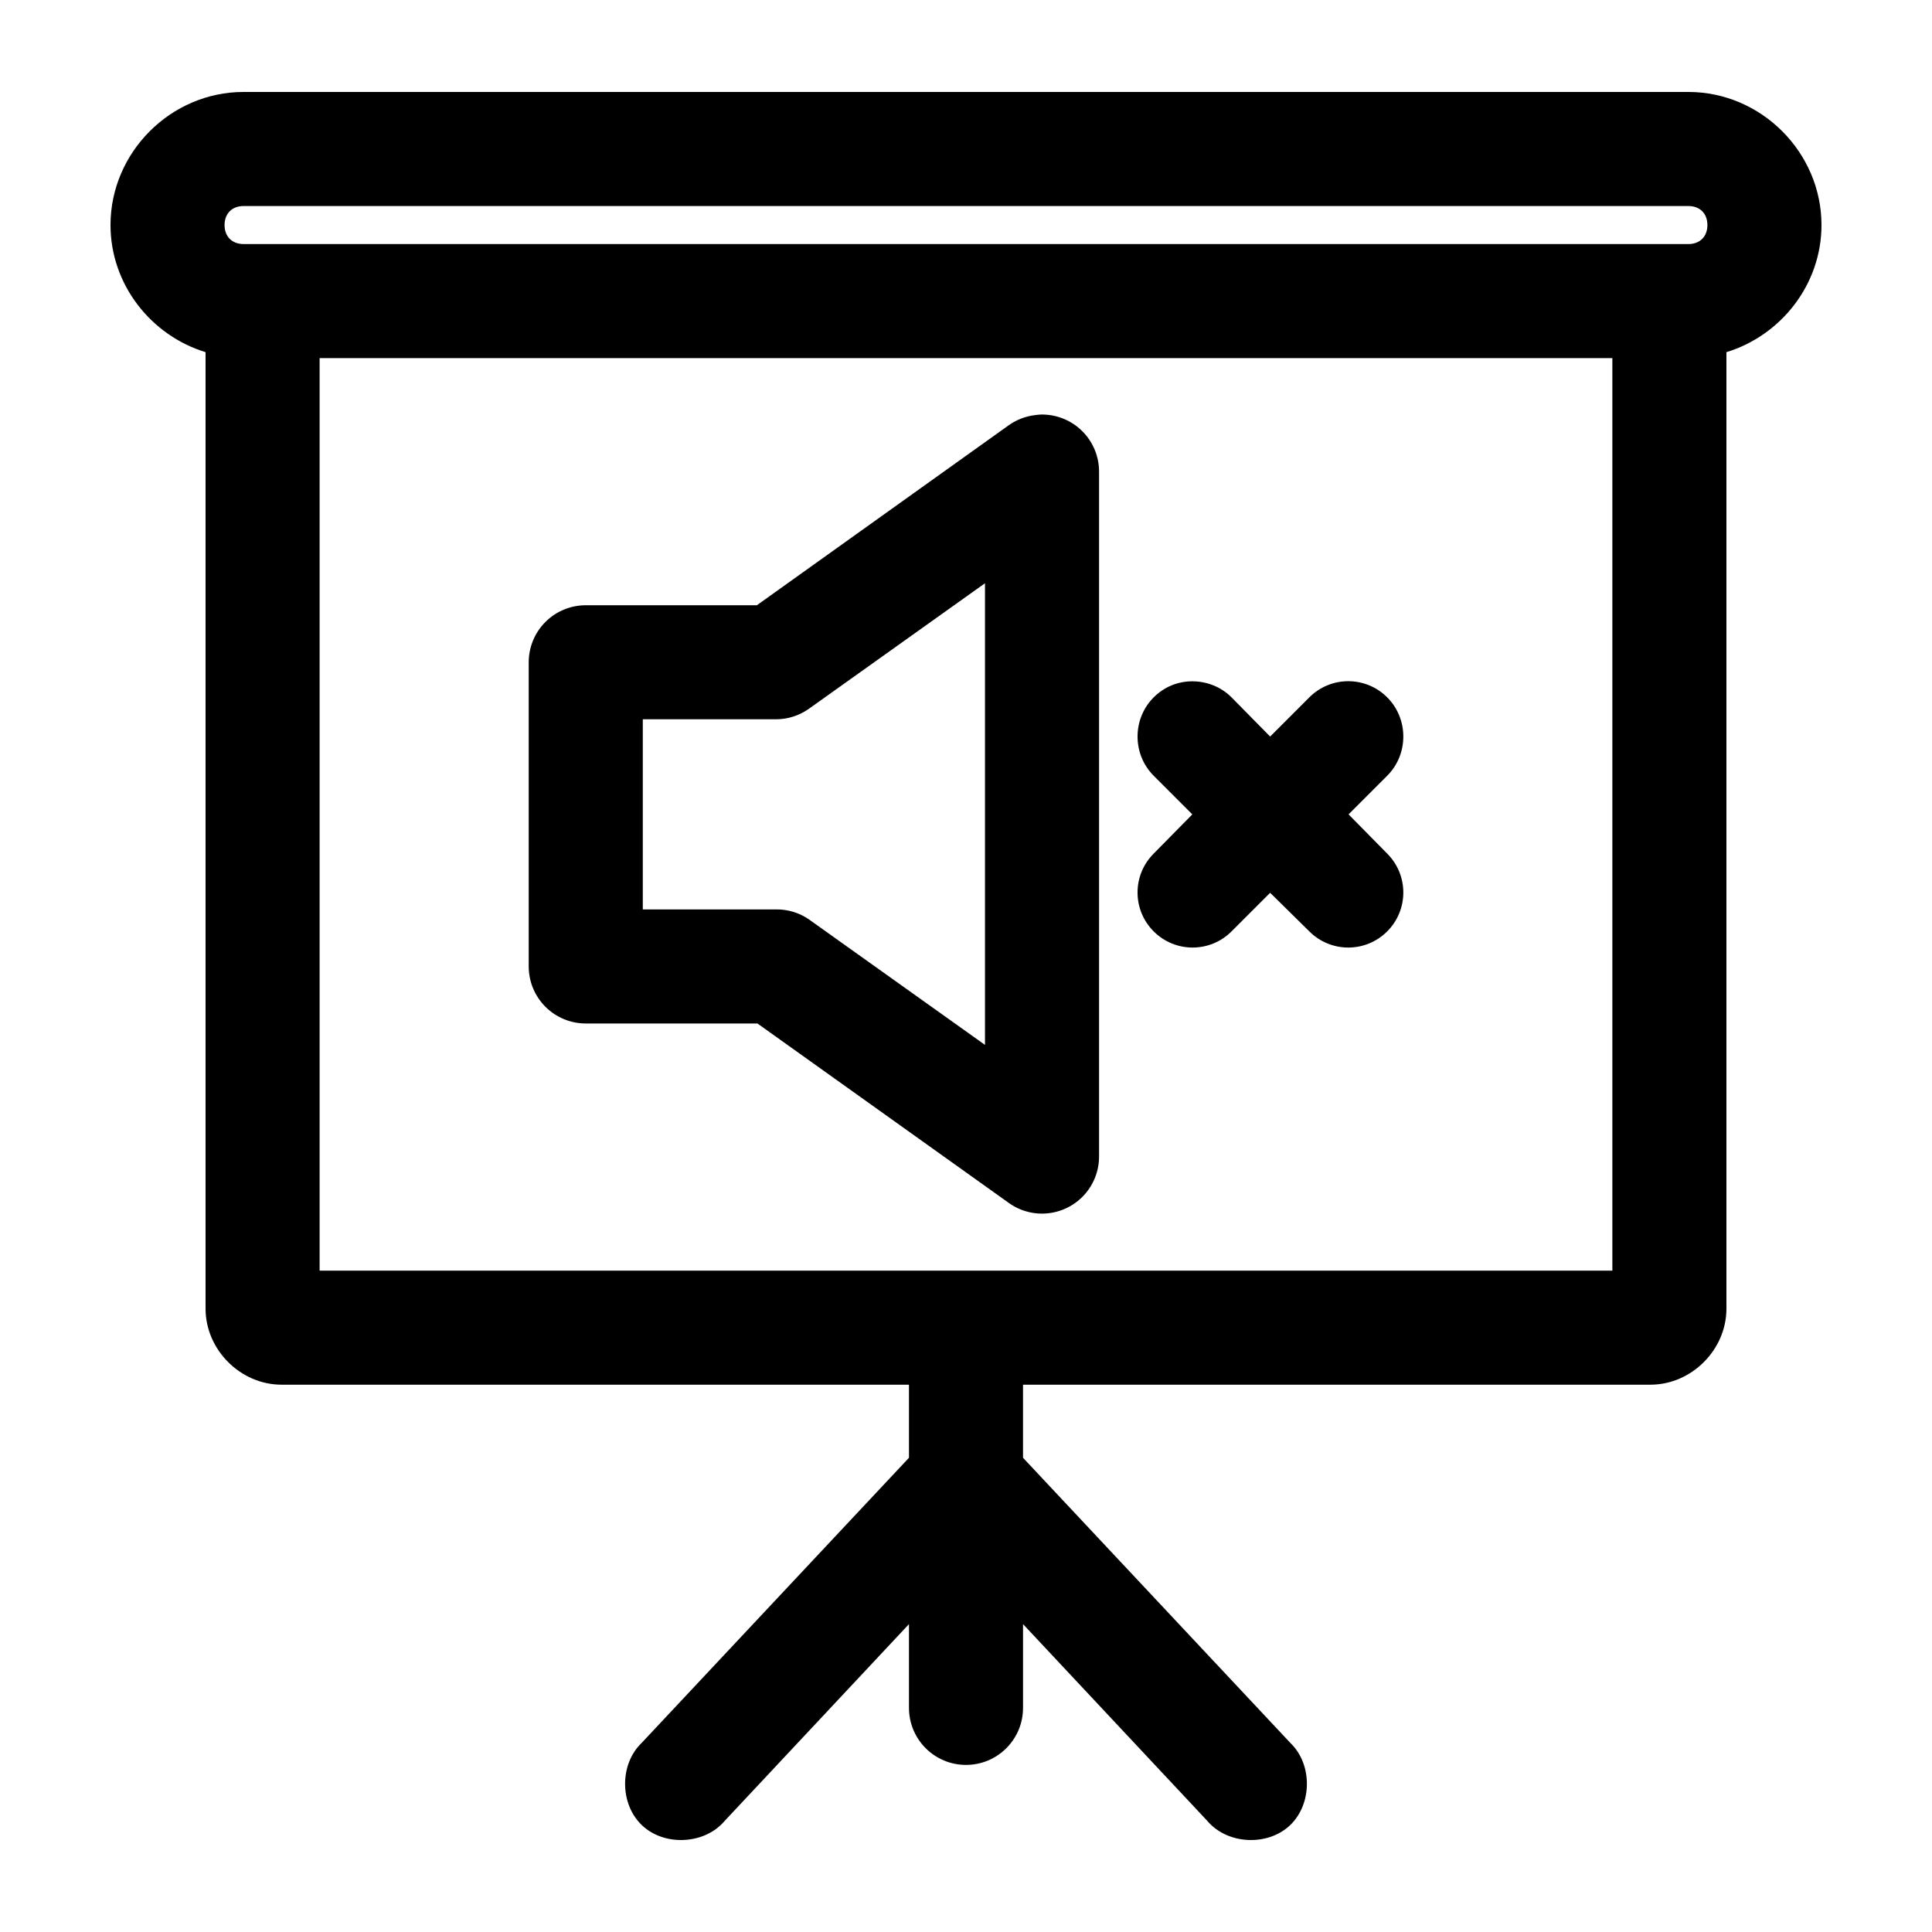 <?xml version="1.0" encoding="UTF-8"?>
<!-- Uploaded to: ICON Repo, www.iconrepo.com, Generator: ICON Repo Mixer Tools -->
<svg fill="#000000" width="800px" height="800px" version="1.1" viewBox="144 144 512 512" xmlns="http://www.w3.org/2000/svg">
 <path d="m208.55 168.37c-19.277 0-35.266 15.992-35.266 35.266 0 15.77 10.742 29.277 25.191 33.691v253.48c0 10.902 9.25 20.152 20.152 20.152h166.26v19.367l-70.848 75.57c-5.914 5.664-5.824 16.289 0.156 21.883 5.981 5.598 16.625 5.019 21.883-1.258l48.809-52.113v22.199c0 8.348 6.766 15.113 15.113 15.113s15.113-6.766 15.113-15.113v-22.199l48.805 52.113c5.262 6.277 15.902 6.856 21.883 1.258s6.074-16.219 0.156-21.883l-70.848-75.57v-19.367h166.26c10.902 0 20.152-9.25 20.152-20.152v-253.48c14.449-4.414 25.191-17.922 25.191-33.691 0-19.277-15.992-35.266-35.266-35.266zm0 30.23h382.89c3.051 0 5.039 1.984 5.039 5.039 0 3.051-1.984 5.039-5.039 5.039h-382.89c-3.051 0-5.039-1.984-5.039-5.039 0-3.051 1.984-5.039 5.039-5.039zm20.152 40.305h342.59v241.83h-342.59zm191.13 14.957v-0.004c-0.527 0.023-1.051 0.078-1.574 0.156-2.496 0.301-4.875 1.223-6.926 2.676l-66.754 47.707h-45.344c-4.012 0-7.856 1.594-10.688 4.426-2.836 2.836-4.43 6.68-4.43 10.688v80.609c0 4.008 1.594 7.852 4.43 10.688 2.832 2.836 6.676 4.426 10.688 4.426h45.5l66.598 47.547c3.023 2.176 6.746 3.152 10.449 2.75 3.707-0.406 7.129-2.16 9.617-4.934 2.488-2.773 3.863-6.371 3.863-10.094v-181.37c0.043-4.094-1.574-8.027-4.481-10.902-2.91-2.879-6.859-4.457-10.949-4.371zm-14.801 44.715v122.33l-46.602-33.219v-0.008c-2.59-1.789-5.672-2.723-8.816-2.676h-35.266v-50.383h35.266c3.164 0.004 6.246-0.988 8.816-2.832l46.602-33.219zm54.945 25.977c-3.738 0-7.383 1.398-10.234 4.25-5.703 5.707-5.703 15.078 0 20.781l10.234 10.234-10.234 10.391c-5.703 5.703-5.707 14.922 0 20.625 5.703 5.703 14.918 5.703 20.625 0l10.234-10.234 10.391 10.234c5.703 5.703 14.922 5.703 20.625 0 5.703-5.703 5.703-14.918 0-20.625l-10.234-10.391 10.234-10.234c5.703-5.703 5.703-15.078 0-20.781-5.707-5.703-14.922-5.703-20.625 0l-10.391 10.391-10.234-10.391c-2.852-2.852-6.652-4.25-10.391-4.25z"/>
</svg>